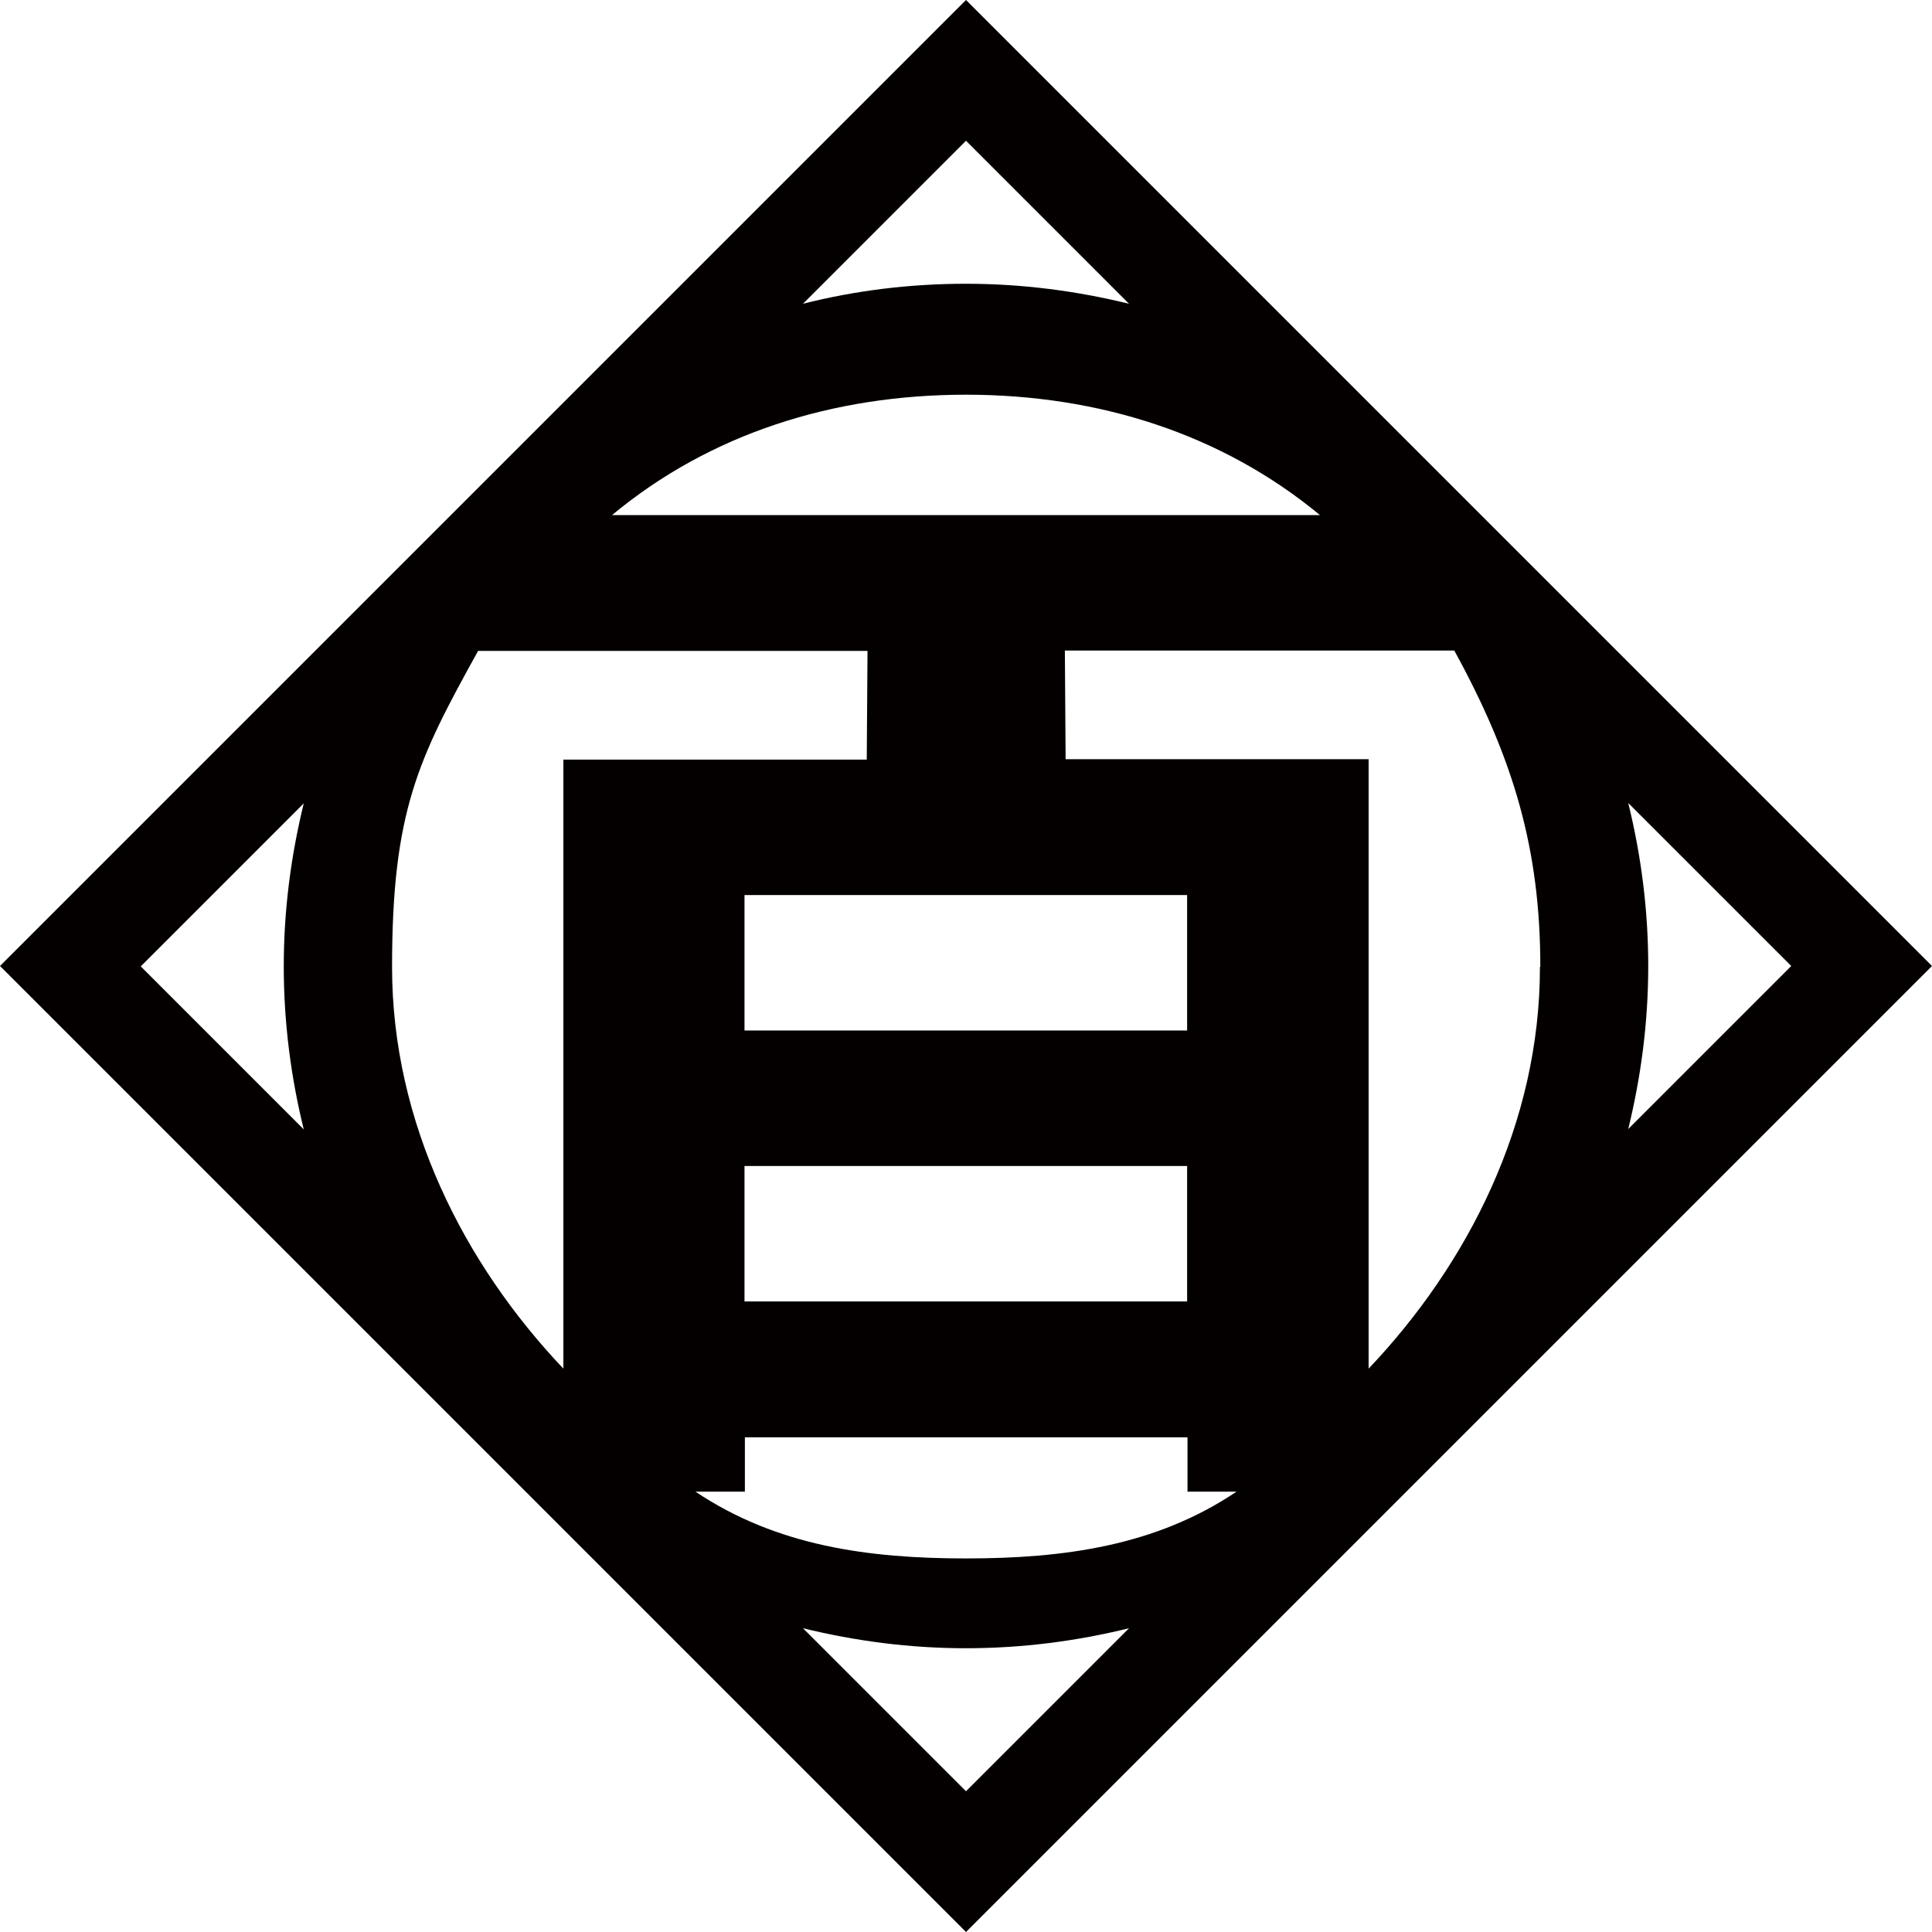 <?xml version="1.0" encoding="UTF-8"?>
<svg id="_レイヤー1" xmlns="http://www.w3.org/2000/svg" version="1.1" viewBox="0 0 512 512">
  <!-- Generator: Adobe Illustrator 29.6.1, SVG Export Plug-In . SVG Version: 2.1.1 Build 9)  -->
  <defs>
    <style>
      .st0 {
        fill: #040000;
      }
    </style>
  </defs>
  <path class="st0" d="M512,256L256,0h0L0,256l256,256h0l256-256ZM149.3,201.2v161.5c-26.3-27.7-45.4-65.1-45.4-106.4s6.9-55.1,22.8-83.8h103.2l-.2,28.8h-80.4ZM408.1,256.3c0,41.4-19.1,78.7-45.4,106.4v-161.5h-80.3l-.2-28.8h103.2c15.8,28.8,22.8,52.8,22.8,83.8h-.1ZM162.2,136.5c26-21.6,58.6-31.9,93.8-31.9s67.8,10.4,93.8,31.9h-187.7.1ZM314.6,237.2v35.9h-117.3v-35.9h117.3ZM314.6,309v35.9h-117.3v-35.9h117.3ZM197.4,395.3v-14.4h117.3v14.4h13c-21.4,14.4-45.8,17.7-71.7,17.7s-50.2-3.3-71.7-17.7h13.1ZM299.2,80.5c-13.9-3.4-28.3-5.3-43.2-5.3h0c-14.9,0-29.4,1.8-43.2,5.3l43.2-43.2,43.2,43.2ZM212.8,431.5c13.9,3.4,28.3,5.3,43.2,5.3h0c14.9,0,29.4-1.9,43.2-5.3l-43.2,43.2-43.2-43.2ZM431.5,212.8l43.2,43.2-43.2,43.2c3.4-13.9,5.3-28.3,5.3-43.2s-1.9-29.4-5.3-43.2ZM80.5,299.3l-43.2-43.2,43.2-43.2c-3.4,13.9-5.3,28.3-5.3,43.2s1.9,29.4,5.3,43.2Z"/>
</svg>